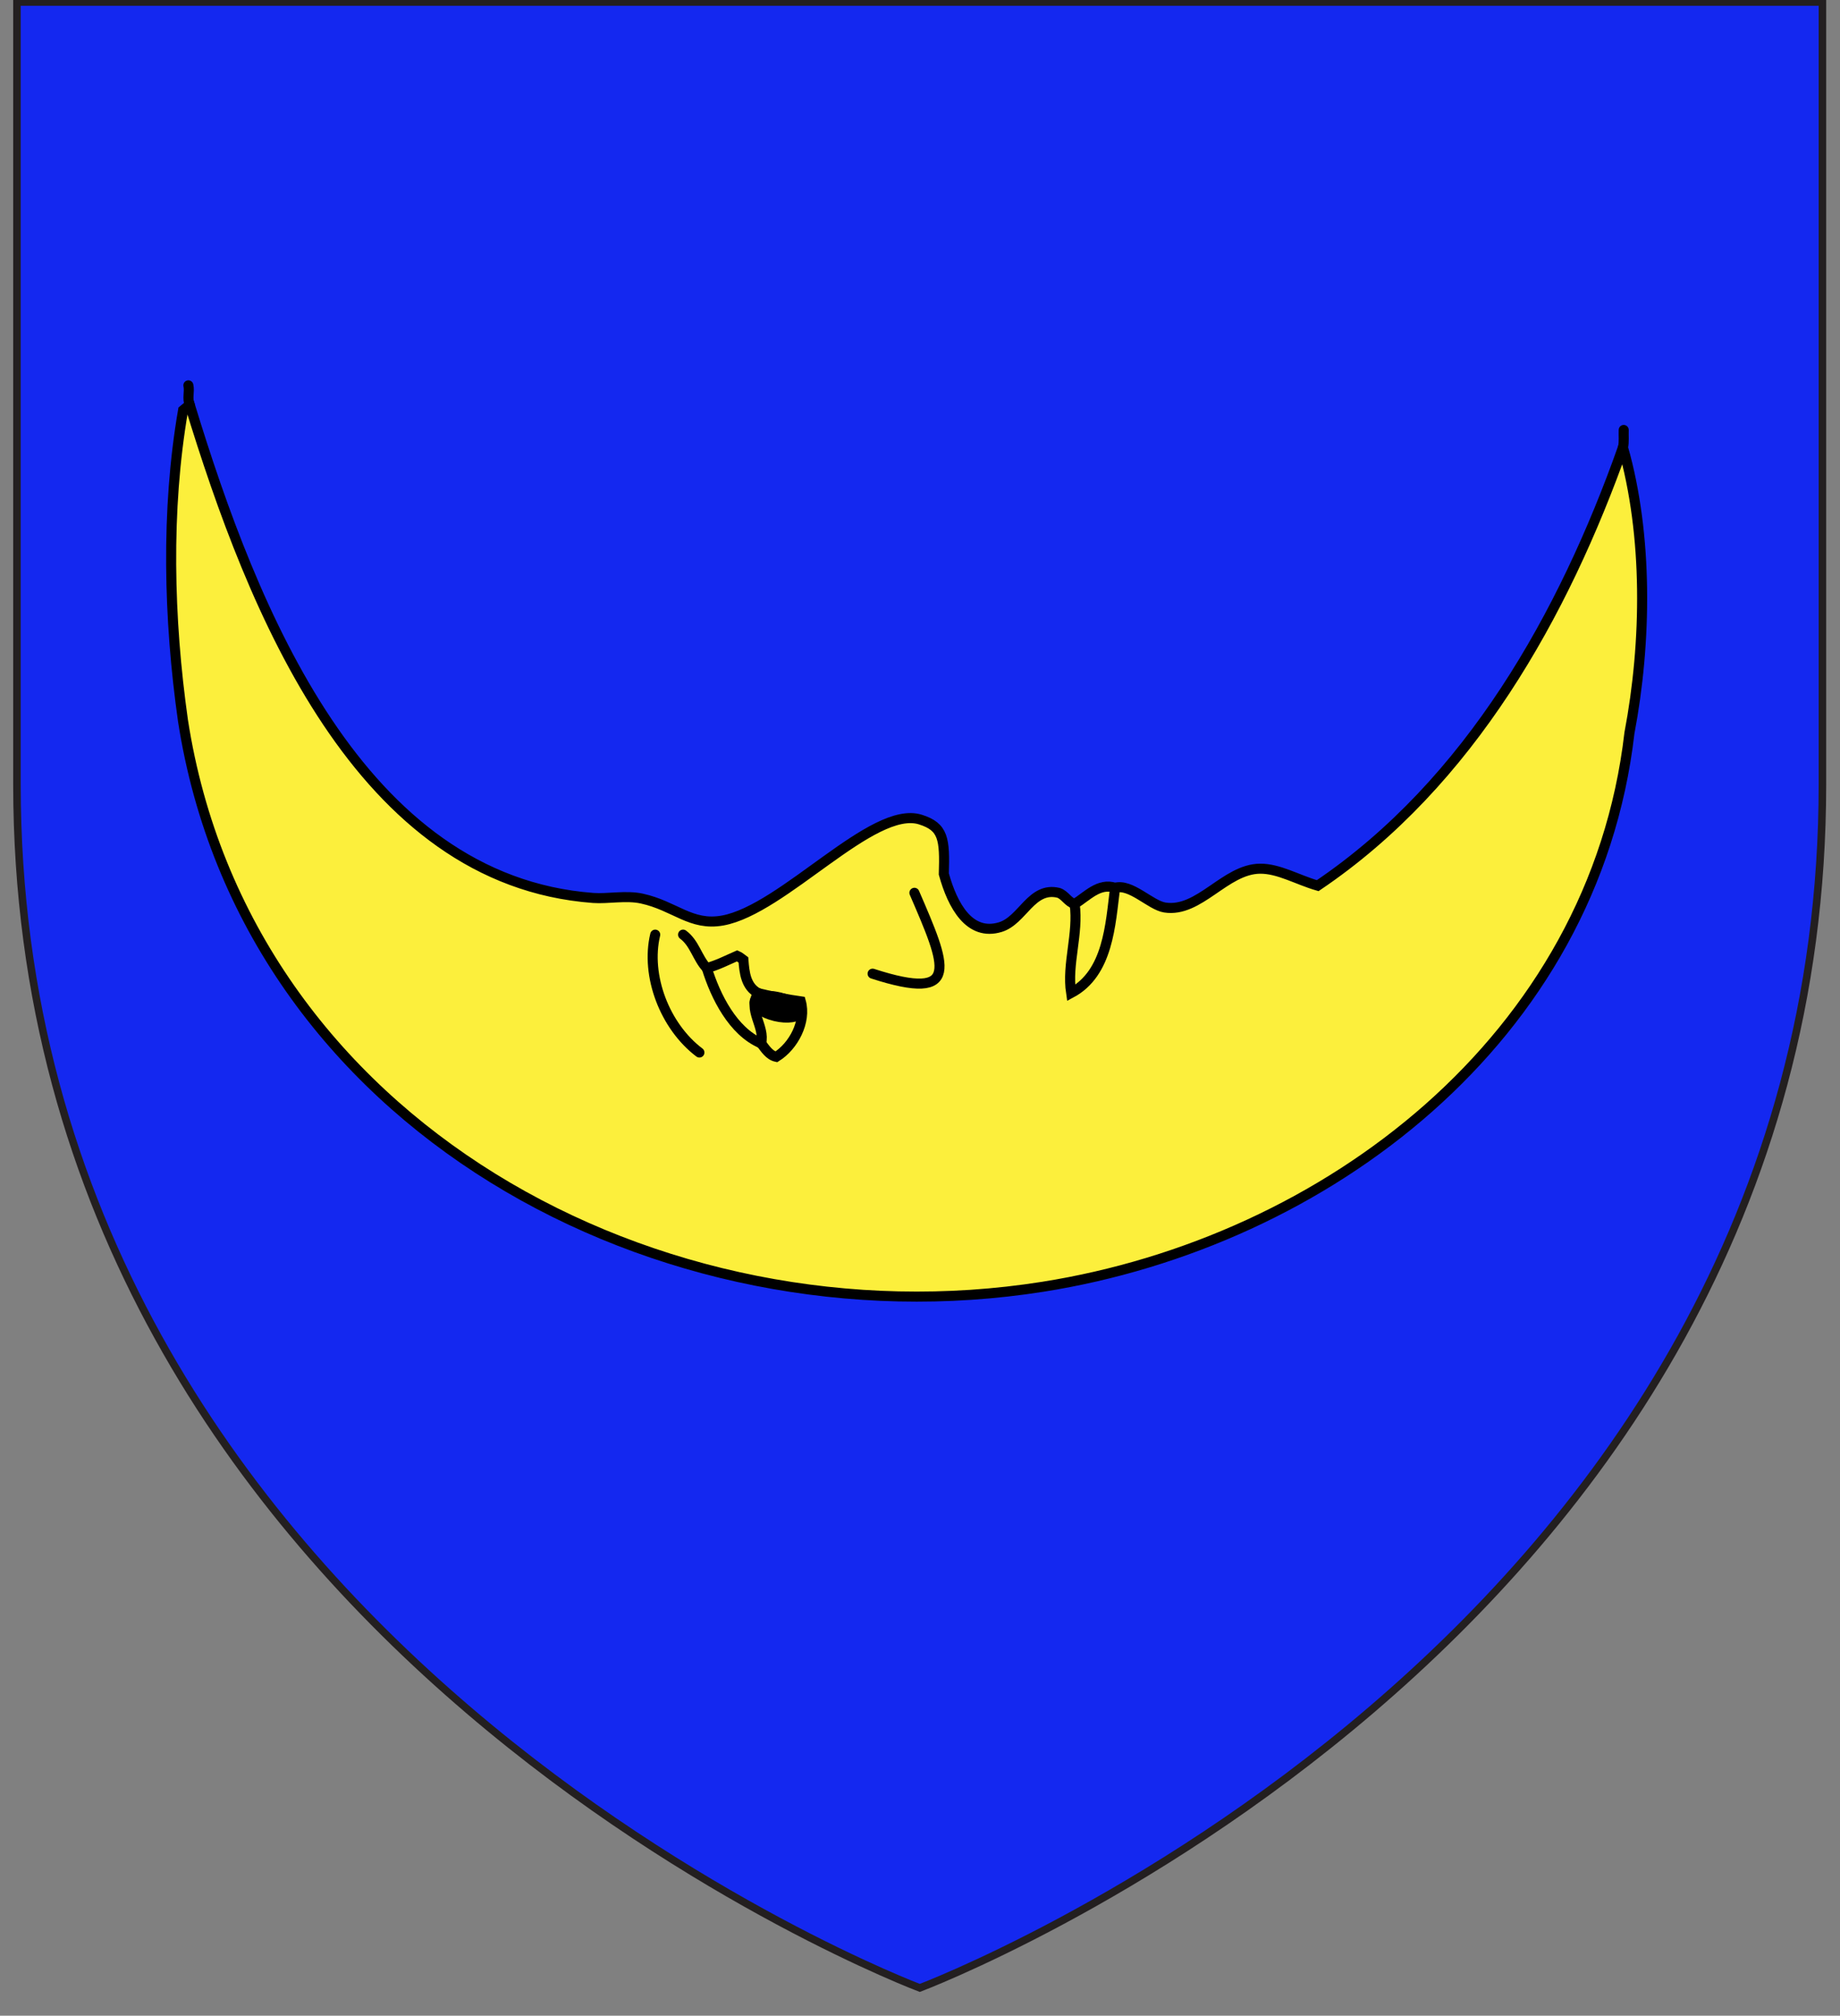 <?xml version="1.0" encoding="utf-8"?>
<!-- Generator: Adobe Illustrator 15.1.0, SVG Export Plug-In . SVG Version: 6.00 Build 0)  -->
<!DOCTYPE svg PUBLIC "-//W3C//DTD SVG 1.1//EN" "http://www.w3.org/Graphics/SVG/1.1/DTD/svg11.dtd">
<svg version="1.1" id="Layer_1" xmlns="http://www.w3.org/2000/svg" xmlns:xlink="http://www.w3.org/1999/xlink" x="0px" y="0px"
	 width="183.25px" height="200.667px" viewBox="0 0 183.25 200.667" enable-background="new 0 0 183.25 200.667"
	 xml:space="preserve">
<rect x="0" y="0" width="183.25" height="200.667" fill="#808080" stroke="none"/>
<path id="path1411_10_" fill="#1428F0" stroke="#231F20" stroke-width="0.75" d="M91.604,197.9c0,0-89.915-33.836-89.915-119.812
	c0-85.982,0-77.884,0-77.884H181.5v77.884C181.5,164.064,91.604,197.9,91.604,197.9z"/>
<g id="Croissant">
	<path fill="none" stroke="#000000" stroke-linecap="round" d="M161.709,42.803c-0.025,0.577,0.054,1.166-0.07,1.736"/>
	<path fill="none" stroke="#000000" stroke-linecap="round" d="M18.899,40.305c-0.283-0.631,0.007-1.294-0.139-1.943"/>
	<path fill="none" stroke="#000000" stroke-linecap="round" d="M106.272,99.72c0.122-0.293,0.278-0.57,0.4-0.863"/>
	<path fill="none" stroke="#000000" stroke-linecap="round" d="M103.559,99.151c0.759,0.57,1.787,0.855,2.714,0.57"/>
	<path fill="none" stroke="#000000" stroke-linecap="round" d="M108,100.538c-0.642,0.025-1.51-0.102-1.728-0.816"/>
	<path fill="#FCEF3C" stroke="#000000" d="M107.027,89.991c-0.666-0.179-0.966-0.901-1.605-1.109
		c-2.707-0.653-3.57,2.73-5.793,3.412c-3.069,0.938-4.757-2.119-5.631-5.285c0.107-3.506-0.035-4.698-2.334-5.42
		c-4.748-1.492-13.635,8.959-19.699,10.051c-3.165,0.569-4.739-1.464-8.05-2.187c-1.569-0.343-3.4,0.048-4.837-0.06
		c-23.259-1.737-33.919-28.592-40.179-49.088c-0.149,0.129-0.379,0.314-0.665,0.539c-1.715,9.942-1.446,20.773-0.012,30.89
		c6.244,40.288,47.529,62.394,85.646,56.364c28.128-4.449,54.886-24.658,58.409-55.109c1.728-9.096,1.85-19.68-0.64-28.449
		c-5.883,16.592-15.24,33.394-30.404,43.629c-2.032-0.586-3.874-1.708-5.748-1.689c-3.476,0.035-6.042,4.404-9.479,3.865
		c-1.432-0.225-3.384-2.413-4.955-1.963"/>
	<path fill="#FCEF3C" stroke="#000000" d="M106.673,98.856c3.704-1.979,3.92-6.825,4.38-10.476c-1.614-0.527-2.803,0.867-4.025,1.61
		C107.433,92.974,106.232,95.957,106.673,98.856z"/>
	<path fill="none" stroke="#000000" stroke-linecap="round" d="M69.655,104.78c-3.448-2.602-5.378-7.648-4.401-11.735"/>
	<path fill="none" stroke="#000000" stroke-linecap="round" d="M75.801,103.868c-2.8-1.193-4.539-4.667-5.412-7.494"/>
	<path fill="none" stroke="#000000" stroke-linecap="round" d="M75.523,98.874c1.392,0.342,2.82,0.615,4.231,0.816
		c0.574,2.031-0.74,4.462-2.439,5.521c-0.709-0.156-1.1-0.814-1.515-1.344"/>
	<path fill="none" stroke="#000000" stroke-linecap="round" d="M68.029,93.044c1.152,0.84,1.422,2.353,2.359,3.33"/>
	<path fill="none" stroke="#000000" stroke-linecap="round" d="M75.523,98.874c-1.252-0.65-1.388-2.064-1.484-3.301
		c-0.172-0.12-0.355-0.312-0.621-0.424c-1.003,0.438-1.966,0.938-3.029,1.225"/>
	<path fill="none" stroke="#000000" stroke-linecap="round" d="M75.523,98.874c-1.132,1.627,0.711,3.312,0.277,4.994"/>
	<path fill="none" stroke="#000000" stroke-linecap="round" d="M86.904,96.931c8.951,2.895,7.298-0.787,4.164-8.05"/>
	
		<ellipse transform="matrix(0.233 -0.973 0.973 0.233 -38.167 152.14)" stroke="#000000" stroke-linecap="round" cx="77.366" cy="100.266" rx="0.96" ry="2.321"/>
</g>
</svg>
